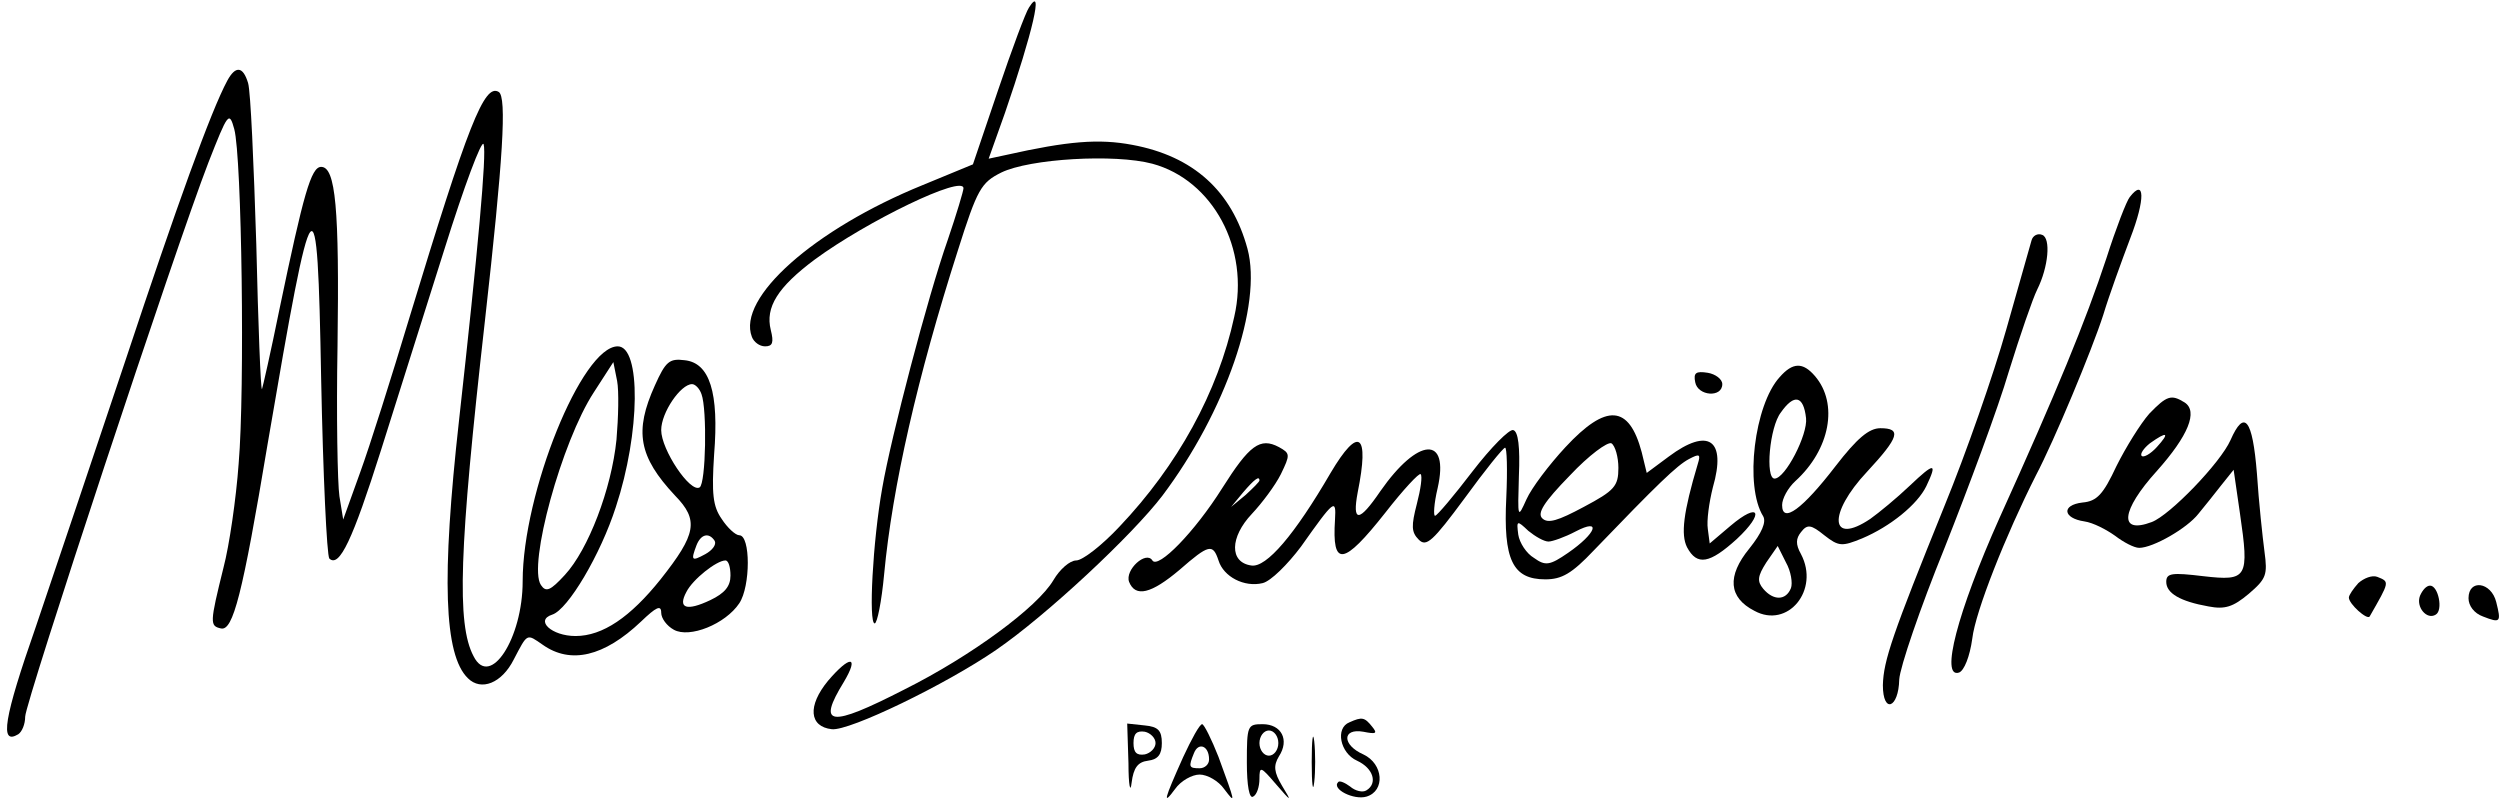 <?xml version="1.0" standalone="no"?>
<!DOCTYPE svg PUBLIC "-//W3C//DTD SVG 20010904//EN"
 "http://www.w3.org/TR/2001/REC-SVG-20010904/DTD/svg10.dtd">
<svg version="1.0" xmlns="http://www.w3.org/2000/svg"
 width="397pt" height="127pt" viewBox="0 0 397 127"
 preserveAspectRatio="xMidYMid meet">

<g transform="translate(0,127) scale(0.1,-0.1)"
fill="#000000" stroke="none">
<path d="M1634 1258 c-5 -7 -27 -66 -49 -131 l-40 -118 -80 -33 c-172 -70
-295 -179 -271 -241 3 -8 12 -15 21 -15 12 0 14 6 9 26 -9 36 11 68 70 112 83
61 236 135 236 113 0 -4 -11 -41 -25 -82 -32 -91 -90 -313 -104 -394 -15 -84
-22 -215 -12 -215 4 0 11 35 15 78 13 139 53 314 117 514 31 98 37 108 69 124
45 22 180 30 240 14 96 -26 155 -135 130 -243 -26 -120 -90 -236 -182 -333
-28 -30 -59 -54 -69 -54 -10 0 -26 -14 -36 -31 -25 -43 -131 -121 -237 -174
-119 -61 -139 -58 -96 12 25 42 10 43 -25 2 -33 -40 -30 -73 6 -77 28 -3 181
71 261 126 80 55 216 182 264 245 100 133 159 303 135 392 -25 92 -86 147
-183 165 -53 10 -102 6 -200 -16 l-28 -6 26 73 c44 128 62 205 38 167z"/>
<path d="M361 1142 c-26 -48 -81 -201 -161 -442 -49 -146 -113 -337 -143 -425
-51 -146 -58 -189 -28 -171 6 4 11 16 11 28 0 22 239 746 291 880 31 79 33 82
41 53 12 -44 17 -414 7 -531 -4 -56 -15 -131 -24 -165 -22 -89 -22 -93 -4 -97
19 -4 34 53 74 293 73 428 79 435 85 103 3 -152 9 -280 13 -285 16 -15 37 30
82 172 24 77 70 221 101 320 31 99 59 174 62 166 5 -15 -9 -168 -39 -438 -28
-251 -24 -373 14 -410 21 -21 54 -8 73 30 22 42 20 41 46 23 44 -31 97 -19
156 37 24 23 32 27 32 14 0 -9 9 -21 20 -27 25 -14 82 9 104 42 18 27 18 108
0 108 -6 0 -19 12 -28 26 -14 20 -16 40 -12 102 8 99 -7 146 -47 150 -24 3
-30 -2 -47 -40 -33 -73 -26 -113 32 -175 38 -39 34 -61 -23 -133 -48 -60 -92
-90 -135 -90 -38 0 -65 25 -37 34 25 8 77 96 101 171 39 118 40 255 3 255 -57
0 -151 -233 -151 -373 0 -91 -52 -171 -78 -119 -27 51 -23 169 18 532 29 258
35 356 22 364 -23 14 -49 -53 -142 -359 -28 -93 -63 -204 -78 -245 l-27 -75
-6 37 c-3 20 -5 128 -3 239 3 218 -3 284 -26 284 -16 0 -28 -43 -66 -225 -14
-69 -27 -126 -28 -128 -2 -1 -6 102 -9 230 -4 128 -9 243 -13 256 -8 27 -20
28 -33 4z m618 -570 c-8 -79 -45 -175 -82 -215 -23 -25 -30 -28 -38 -16 -21
31 33 228 84 306 l31 48 6 -30 c3 -16 2 -58 -1 -93z m135 72 c9 -24 7 -142 -3
-148 -15 -9 -61 60 -61 91 0 28 31 73 49 73 5 0 12 -7 15 -16z m21 -233 c3 -6
-4 -15 -15 -21 -22 -12 -23 -10 -14 14 7 18 20 21 29 7z m25 -55 c0 -17 -9
-28 -32 -39 -38 -18 -52 -13 -38 13 10 20 48 50 62 50 5 0 8 -11 8 -24z"/>
<path d="M3382 957 c-5 -6 -22 -50 -37 -97 -33 -100 -79 -212 -170 -413 -67
-150 -94 -255 -64 -245 8 3 17 25 21 54 5 43 53 164 101 259 29 55 89 199 107
255 9 30 29 85 43 122 24 62 23 96 -1 65z"/>
<path d="M3226 888 c-2 -7 -20 -71 -40 -141 -20 -71 -64 -197 -98 -280 -83
-205 -97 -246 -98 -285 0 -46 25 -37 26 9 1 19 33 113 72 209 38 96 85 222
102 280 18 58 38 116 45 130 18 36 22 82 8 87 -7 3 -15 -1 -17 -9z"/>
<path d="M2826 671 c-40 -44 -56 -173 -26 -221 5 -9 -2 -26 -22 -51 -36 -44
-33 -78 8 -99 53 -29 104 33 74 90 -9 16 -8 25 0 35 10 13 16 12 37 -5 23 -18
28 -18 60 -5 45 19 88 54 102 83 18 38 13 38 -26 1 -21 -20 -49 -43 -63 -53
-64 -43 -68 8 -5 75 51 55 55 69 21 69 -18 0 -37 -16 -71 -60 -53 -69 -85 -92
-85 -62 0 10 9 27 21 38 55 50 69 123 31 167 -19 22 -35 22 -56 -2z m42 -65
c3 -26 -33 -96 -50 -96 -15 0 -8 82 10 105 21 30 36 27 40 -9z m-24 -270 c-8
-20 -28 -20 -44 -1 -10 12 -9 20 5 42 l18 26 13 -26 c8 -14 11 -33 8 -41z"/>
<path d="M2692 663 c4 -22 43 -25 43 -3 0 8 -11 16 -23 18 -19 3 -23 0 -20
-15z"/>
<path d="M3413 613 c-14 -16 -37 -53 -52 -83 -21 -45 -31 -56 -54 -58 -34 -4
-31 -25 3 -30 14 -2 35 -13 49 -23 13 -10 30 -19 38 -19 22 0 76 31 94 54 9
11 26 32 36 45 l20 25 10 -69 c15 -103 12 -108 -58 -100 -50 6 -59 5 -59 -9 0
-18 22 -31 67 -39 26 -5 39 -1 64 20 28 24 30 30 25 67 -3 23 -9 78 -12 124
-7 87 -20 103 -42 53 -16 -36 -96 -119 -125 -130 -53 -20 -49 18 8 81 50 56
66 95 44 109 -21 13 -28 11 -56 -18z m12 -53 c-10 -11 -21 -17 -24 -14 -3 3 3
12 13 20 28 20 32 17 11 -6z"/>
<path d="M2486 560 c-26 -28 -54 -65 -62 -83 -14 -31 -14 -31 -12 37 2 46 -1
71 -9 73 -6 2 -35 -27 -65 -66 -29 -38 -56 -70 -59 -70 -3 -1 -2 19 4 44 19
84 -31 81 -91 -5 -34 -50 -45 -50 -36 -2 19 94 2 107 -43 31 -57 -98 -102
-151 -126 -147 -35 5 -34 45 1 82 16 17 37 45 46 63 15 31 15 33 -3 43 -30 16
-47 3 -90 -65 -44 -70 -102 -129 -111 -115 -10 16 -44 -15 -37 -34 10 -25 35
-19 80 19 47 41 53 42 62 15 8 -26 41 -43 70 -36 13 3 40 30 61 58 53 75 56
77 54 43 -5 -76 13 -74 80 11 28 36 54 64 56 61 3 -3 0 -24 -6 -47 -9 -35 -9
-45 3 -57 12 -12 22 -3 73 66 32 44 61 80 64 80 3 1 4 -35 2 -79 -5 -99 10
-130 62 -130 26 0 42 9 77 46 101 105 132 135 151 145 17 9 19 8 14 -8 -23
-77 -27 -112 -17 -132 16 -30 36 -26 79 13 45 42 36 60 -10 21 l-33 -28 -3 23
c-2 13 2 42 8 66 22 76 -7 96 -70 49 l-35 -26 -8 33 c-20 75 -56 78 -121 8z
m84 -33 c0 -29 -6 -36 -55 -62 -41 -22 -57 -27 -66 -18 -8 8 2 25 44 68 30 32
60 54 66 51 6 -4 11 -22 11 -39z m-570 -20 c0 -2 -10 -12 -22 -23 l-23 -19 19
23 c18 21 26 27 26 19z m459 -97 c6 0 26 7 43 16 42 22 33 -3 -12 -34 -29 -20
-36 -21 -54 -8 -12 7 -23 24 -25 37 -3 23 -2 23 16 6 11 -9 25 -17 32 -17z"/>
<path d="M3745 344 c-8 -9 -15 -19 -15 -23 0 -10 29 -36 33 -30 32 56 32 55
12 63 -8 3 -21 -2 -30 -10z"/>
<path d="M3843 324 c-7 -18 11 -39 25 -30 12 7 4 46 -9 46 -6 0 -12 -7 -16
-16z"/>
<path d="M3920 320 c0 -12 9 -24 23 -29 28 -11 29 -9 21 23 -8 32 -44 37 -44
6z"/>
<path d="M2143 123 c-23 -9 -15 -49 12 -61 26 -12 33 -36 15 -47 -6 -4 -18 -1
-26 6 -8 6 -17 10 -19 7 -11 -11 25 -29 45 -23 30 9 27 52 -5 67 -34 15 -34
42 0 36 20 -4 23 -3 14 8 -12 15 -16 16 -36 7z"/>
<path d="M1792 58 c0 -35 3 -49 5 -31 3 24 10 33 26 35 16 2 22 10 22 28 0 20
-6 26 -27 28 l-28 3 2 -63z m43 32 c0 -8 -8 -16 -17 -18 -13 -2 -18 3 -18 18
0 15 5 20 18 18 9 -2 17 -10 17 -18z"/>
<path d="M1879 68 c-31 -69 -33 -78 -13 -51 9 13 27 23 39 23 12 0 30 -10 39
-23 19 -25 18 -23 -9 51 -11 28 -23 52 -26 52 -4 0 -17 -24 -30 -52z m41 -4
c0 -8 -7 -14 -15 -14 -17 0 -18 2 -9 24 7 18 24 12 24 -10z"/>
<path d="M1980 59 c0 -37 4 -58 10 -54 6 3 10 16 10 28 0 21 2 20 26 -8 25
-29 26 -29 10 -3 -13 22 -14 32 -5 47 17 26 4 51 -26 51 -24 0 -25 -2 -25 -61z
m50 31 c0 -11 -7 -20 -15 -20 -8 0 -15 9 -15 20 0 11 7 20 15 20 8 0 15 -9 15
-20z"/>
<path d="M2083 60 c0 -36 2 -50 4 -32 2 17 2 47 0 65 -2 17 -4 3 -4 -33z"/>
</g>
</svg>
